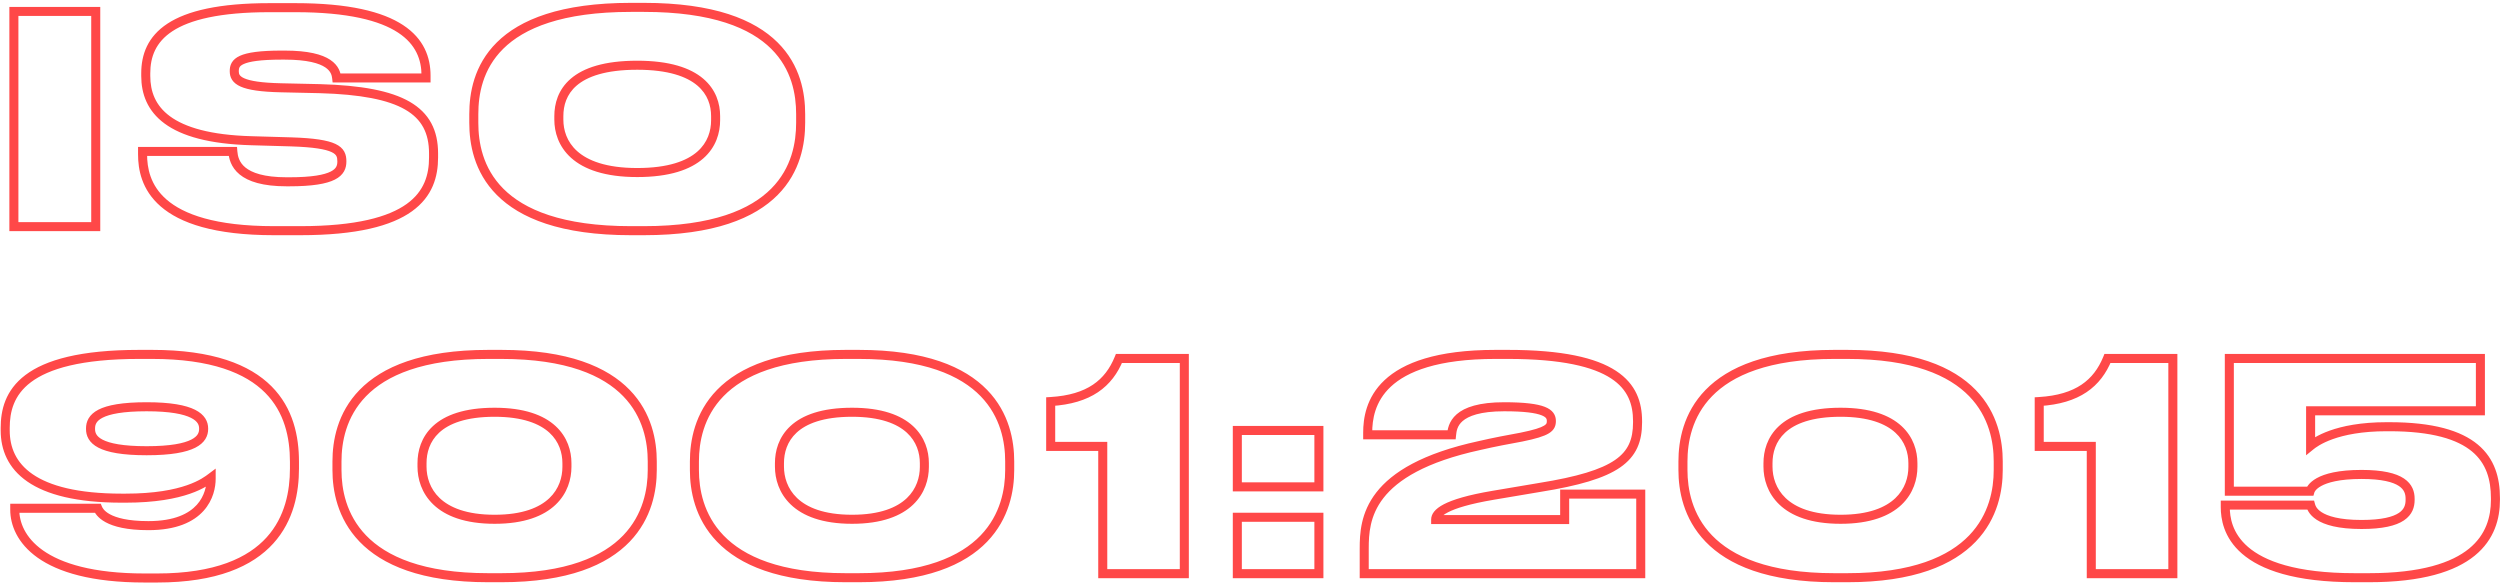 <?xml version="1.0" encoding="UTF-8"?> <svg xmlns="http://www.w3.org/2000/svg" width="706" height="165" viewBox="0 0 706 165" fill="none"> <path d="M27.038 3.227H28.314V1.951H27.038V3.227ZM3.921 3.227V1.951H2.645V3.227H3.921ZM3.921 64H2.645V65.276H3.921V64ZM27.038 64V65.276H28.314V64H27.038ZM27.038 1.951H3.921V4.503H27.038V1.951ZM2.645 3.227V64H5.197V3.227H2.645ZM3.921 65.276H27.038V62.724H3.921V65.276ZM28.314 64V3.227H25.761V64H28.314ZM90.335 25.037L90.371 23.761L90.364 23.761L90.335 25.037ZM79.389 24.792L79.418 23.516L79.417 23.516L79.389 24.792ZM95.073 22.014L93.804 22.155L93.93 23.291H95.073V22.014ZM120.313 22.014V23.291H121.59V22.014H120.313ZM70.976 39.74L71.013 38.464L71.011 38.464L70.976 39.74ZM82.248 40.066L82.289 38.791L82.285 38.791L82.248 40.066ZM65.748 42.762L67.021 42.667L66.932 41.486H65.748V42.762ZM40.263 42.762V41.486H38.986V42.762H40.263ZM84.781 66.42C100.838 66.42 110.581 63.801 116.33 59.676C122.186 55.474 123.713 49.852 123.713 44.477H121.161C121.161 49.313 119.829 54.024 114.842 57.602C109.747 61.258 100.662 63.867 84.781 63.867V66.42ZM123.713 44.477V43.334H121.161V44.477H123.713ZM123.713 43.334C123.713 40.115 123.123 37.261 121.796 34.793C120.465 32.317 118.436 30.312 115.692 28.73C110.265 25.601 101.966 24.089 90.371 23.761L90.299 26.312C101.82 26.638 109.572 28.148 114.417 30.941C116.809 32.32 118.472 34.001 119.548 36.002C120.628 38.011 121.161 40.426 121.161 43.334H123.713ZM90.364 23.761L79.418 23.516L79.361 26.068L90.306 26.313L90.364 23.761ZM79.417 23.516C73.713 23.393 70.628 22.84 68.999 22.122C68.214 21.777 67.859 21.433 67.685 21.165C67.514 20.904 67.433 20.589 67.433 20.136H64.88C64.88 20.907 65.023 21.757 65.547 22.56C66.067 23.357 66.876 23.977 67.97 24.459C70.099 25.396 73.63 25.945 79.362 26.068L79.417 23.516ZM67.433 20.136V20.054H64.88V20.136H67.433ZM67.433 20.054C67.433 19.563 67.499 19.243 67.645 18.987C67.785 18.744 68.08 18.415 68.817 18.082C70.372 17.378 73.475 16.838 79.553 16.838V14.285C73.46 14.285 69.864 14.806 67.764 15.757C66.673 16.25 65.902 16.896 65.431 17.718C64.967 18.527 64.88 19.36 64.88 20.054H67.433ZM79.553 16.838H80.37V14.285H79.553V16.838ZM80.37 16.838C86.851 16.838 90.162 17.892 91.852 19.022C93.435 20.08 93.707 21.28 93.804 22.155L96.341 21.873C96.194 20.544 95.69 18.517 93.27 16.9C90.957 15.354 87.039 14.285 80.37 14.285V16.838ZM95.073 23.291H120.313V20.738H95.073V23.291ZM121.59 22.014V21.361H119.037V22.014H121.59ZM121.59 21.361C121.59 16.183 119.714 10.948 113.826 7.082C108.043 3.284 98.512 0.889 83.392 0.889V3.441C98.331 3.441 107.261 5.824 112.424 9.215C117.482 12.537 119.037 16.9 119.037 21.361H121.59ZM83.392 0.889H76.122V3.441H83.392V0.889ZM76.122 0.889C61.869 0.889 52.825 3.056 47.314 6.662C41.685 10.344 39.885 15.427 39.885 20.707H42.438C42.438 16.104 43.946 11.916 48.711 8.798C53.595 5.603 62.031 3.441 76.122 3.441V0.889ZM39.885 20.707V21.442H42.438V20.707H39.885ZM39.885 21.442C39.885 26.463 41.589 31.293 46.491 34.897C51.31 38.441 59.072 40.686 70.941 41.016L71.011 38.464C59.355 38.14 52.21 35.934 48.003 32.84C43.878 29.808 42.438 25.816 42.438 21.442H39.885ZM70.939 41.016L82.211 41.342L82.285 38.791L71.013 38.464L70.939 41.016ZM82.207 41.342C88.588 41.547 91.916 42.143 93.632 42.948C94.443 43.328 94.799 43.713 94.983 44.047C95.178 44.401 95.267 44.856 95.267 45.539H97.819C97.819 44.671 97.714 43.716 97.22 42.817C96.714 41.898 95.886 41.185 94.716 40.637C92.471 39.583 88.652 38.995 82.289 38.791L82.207 41.342ZM95.267 45.539V45.621H97.819V45.539H95.267ZM95.267 45.621C95.267 46.222 95.171 46.709 94.934 47.129C94.702 47.541 94.271 48.004 93.403 48.444C91.595 49.361 88.14 50.063 81.677 50.063V52.615C88.201 52.615 92.179 51.928 94.558 50.721C95.782 50.1 96.633 49.316 97.159 48.381C97.681 47.453 97.819 46.49 97.819 45.621H95.267ZM81.677 50.063H80.941V52.615H81.677V50.063ZM80.941 50.063C74.462 50.063 71.071 48.757 69.284 47.289C67.546 45.861 67.13 44.117 67.021 42.667L64.475 42.858C64.612 44.675 65.176 47.219 67.664 49.262C70.105 51.266 74.188 52.615 80.941 52.615V50.063ZM65.748 41.486H40.263V44.038H65.748V41.486ZM38.986 42.762V43.579H41.539V42.762H38.986ZM38.986 43.579C38.986 47.736 39.916 53.559 45.379 58.297C50.791 62.989 60.429 66.42 77.347 66.42V63.867C60.694 63.867 51.789 60.477 47.052 56.368C42.366 52.305 41.539 47.345 41.539 43.579H38.986ZM77.347 66.42H84.781V63.867H77.347V66.42ZM178.156 0.807C158.293 0.807 146.816 5.524 140.317 11.959C133.809 18.402 132.526 26.336 132.526 32.225H135.078C135.078 26.678 136.286 19.541 142.113 13.773C147.948 7.996 158.648 3.36 178.156 3.36V0.807ZM132.526 32.225V34.675H135.078V32.225H132.526ZM132.526 34.675C132.526 40.523 133.809 48.534 140.31 55.068C146.807 61.597 158.286 66.42 178.156 66.42V63.867C158.655 63.867 147.956 59.133 142.119 53.267C136.286 47.405 135.078 40.181 135.078 34.675H132.526ZM178.156 66.42H181.832V63.867H178.156V66.42ZM181.832 66.42C201.663 66.42 213.121 61.597 219.608 55.067C226.098 48.533 227.381 40.523 227.381 34.675H224.829C224.829 40.182 223.62 47.406 217.797 53.268C211.97 59.133 201.292 63.867 181.832 63.867V66.42ZM227.381 34.675V32.225H224.829V34.675H227.381ZM227.381 32.225C227.381 26.333 226.076 18.401 219.57 11.959C213.071 5.525 201.616 0.807 181.832 0.807V3.36C201.257 3.36 211.938 7.995 217.774 13.773C223.602 19.543 224.829 26.681 224.829 32.225H227.381ZM181.832 0.807H178.156V3.36H181.832V0.807ZM200.814 33.94C200.814 36.934 199.867 40.242 196.92 42.823C193.949 45.424 188.764 47.449 179.954 47.449V50.001C189.113 50.001 194.996 47.901 198.602 44.743C202.23 41.566 203.366 37.481 203.366 33.94H200.814ZM179.954 47.449C171.155 47.449 165.971 45.349 162.997 42.689C160.039 40.043 159.093 36.686 159.093 33.777H156.541C156.541 37.239 157.678 41.356 161.295 44.592C164.897 47.813 170.782 50.001 179.954 50.001V47.449ZM159.093 33.777V32.797H156.541V33.777H159.093ZM159.093 32.797C159.093 29.828 159.967 26.636 162.855 24.157C165.778 21.647 170.961 19.697 179.954 19.697V17.144C170.649 17.144 164.763 19.155 161.192 22.22C157.586 25.316 156.541 29.313 156.541 32.797H159.093ZM179.954 19.697C188.776 19.697 193.966 21.644 196.935 24.162C199.873 26.652 200.814 29.852 200.814 32.797H203.366C203.366 29.289 202.224 25.299 198.586 22.215C194.98 19.158 189.102 17.144 179.954 17.144V19.697ZM200.814 32.797V33.94H203.366V32.797H200.814ZM59.63 134.881H60.906V132.328L58.864 133.86L59.63 134.881ZM27.609 143.539L28.787 143.048L28.46 142.263H27.609V143.539ZM4.166 143.539V142.263H2.89V143.539H4.166ZM56.229 121.158C56.229 121.683 56.119 122.178 55.827 122.645C55.533 123.116 54.997 123.649 53.998 124.155C51.955 125.19 48.18 126.008 41.414 126.008V128.561C48.289 128.561 52.56 127.745 55.152 126.432C56.472 125.763 57.401 124.943 57.992 123.998C58.586 123.048 58.782 122.062 58.782 121.158H56.229ZM41.414 126.008C34.644 126.008 30.939 125.189 28.964 124.161C28.003 123.661 27.498 123.136 27.223 122.67C26.947 122.205 26.843 121.704 26.843 121.158H24.291C24.291 122.041 24.463 123.02 25.027 123.972C25.591 124.924 26.49 125.751 27.786 126.425C30.324 127.746 34.542 128.561 41.414 128.561V126.008ZM26.843 121.158V120.995H24.291V121.158H26.843ZM26.843 120.995C26.843 120.422 26.949 119.911 27.224 119.445C27.499 118.979 28.001 118.458 28.96 117.963C30.935 116.944 34.64 116.145 41.414 116.145V113.592C34.547 113.592 30.328 114.385 27.79 115.694C26.493 116.364 25.591 117.19 25.026 118.148C24.461 119.106 24.291 120.096 24.291 120.995H26.843ZM41.414 116.145C48.095 116.145 51.874 116.962 53.941 118C54.954 118.508 55.507 119.046 55.813 119.522C56.116 119.992 56.229 120.483 56.229 120.995H58.782C58.782 120.077 58.569 119.087 57.96 118.141C57.355 117.2 56.413 116.385 55.087 115.719C52.477 114.408 48.211 113.592 41.414 113.592V116.145ZM56.229 120.995V121.158H58.782V120.995H56.229ZM44.355 164.502C61.241 164.502 71.344 159.923 77.199 153.452C83.033 147.005 84.431 138.916 84.431 132.349H81.878C81.878 138.606 80.54 145.955 75.306 151.74C70.093 157.501 60.795 161.949 44.355 161.949V164.502ZM84.431 132.349V130.388H81.878V132.349H84.431ZM84.431 130.388C84.431 123.232 82.82 115.262 76.676 109.097C70.535 102.934 60.098 98.807 42.966 98.807V101.36C59.733 101.36 69.39 105.401 74.868 110.899C80.344 116.394 81.878 123.576 81.878 130.388H84.431ZM42.966 98.807H39.29V101.36H42.966V98.807ZM39.29 98.807C22.656 98.807 12.86 101.631 7.207 105.884C1.455 110.212 0.194 115.858 0.194 120.831H2.747C2.747 116.329 3.855 111.601 8.742 107.924C13.728 104.172 22.842 101.36 39.29 101.36V98.807ZM0.194 120.831V121.566H2.747V120.831H0.194ZM0.194 121.566C0.194 127.038 2.278 132.233 7.74 136.003C13.122 139.717 21.656 141.957 34.389 141.957V139.404C21.882 139.404 13.956 137.192 9.189 133.902C4.502 130.667 2.747 126.306 2.747 121.566H0.194ZM34.389 141.957H35.451V139.404H34.389V141.957ZM35.451 141.957C43.94 141.957 49.72 140.797 53.624 139.446C57.551 138.088 59.531 136.55 60.395 135.902L58.864 133.86C58.094 134.437 56.358 135.799 52.79 137.034C49.199 138.276 43.708 139.404 35.451 139.404V141.957ZM58.353 134.881V135.208H60.906V134.881H58.353ZM58.353 135.208C58.353 137.127 57.814 140.09 55.579 142.561C53.372 145.001 49.327 147.164 41.904 147.164V149.717C49.838 149.717 54.656 147.387 57.472 144.273C60.261 141.19 60.906 137.536 60.906 135.208H58.353ZM41.904 147.164C36.065 147.164 32.826 146.202 31.046 145.236C29.319 144.298 28.903 143.325 28.787 143.048L26.431 144.03C26.724 144.734 27.492 146.211 29.829 147.479C32.113 148.719 35.817 149.717 41.904 149.717V147.164ZM27.609 142.263H4.166V144.816H27.609V142.263ZM2.89 143.539V143.948H5.442V143.539H2.89ZM2.89 143.948C2.89 148.201 4.847 153.409 10.648 157.508C16.408 161.578 25.875 164.502 40.842 164.502V161.949C26.158 161.949 17.286 159.073 12.121 155.424C6.997 151.803 5.442 147.373 5.442 143.948H2.89ZM40.842 164.502H44.355V161.949H40.842V164.502ZM185.474 130.307C185.474 124.531 184.125 116.595 177.822 110.109C171.514 103.618 160.465 98.807 141.558 98.807V101.36C160.062 101.36 170.333 106.065 175.992 111.888C181.656 117.716 182.921 124.891 182.921 130.307H185.474ZM141.558 98.807H137.882V101.36H141.558V98.807ZM137.882 98.807C118.935 98.807 107.866 103.618 101.547 110.108C95.234 116.594 93.885 124.531 93.885 130.307H96.438C96.438 124.891 97.703 117.717 103.377 111.889C109.045 106.065 119.337 101.36 137.882 101.36V98.807ZM93.885 130.307V132.757H96.438V130.307H93.885ZM93.885 132.757C93.885 138.453 95.235 146.426 101.543 152.971C107.859 159.524 118.929 164.42 137.882 164.42V161.867C119.343 161.867 109.052 157.083 103.381 151.2C97.702 145.308 96.438 138.089 96.438 132.757H93.885ZM137.882 164.42H141.558V161.867H137.882V164.42ZM141.558 164.42C160.472 164.42 171.521 159.524 177.827 152.971C184.124 146.426 185.474 138.453 185.474 132.757H182.921C182.921 138.089 181.656 145.309 175.987 151.201C170.326 157.084 160.056 161.867 141.558 161.867V164.42ZM185.474 132.757V130.307H182.921V132.757H185.474ZM158.824 131.859C158.824 134.736 157.892 138.067 155.137 140.684C152.382 143.301 147.634 145.367 139.679 145.367V147.92C148.062 147.92 153.524 145.738 156.895 142.535C160.267 139.332 161.377 135.27 161.377 131.859H158.824ZM139.679 145.367C131.686 145.367 126.917 143.282 124.152 140.645C121.385 138.007 120.453 134.655 120.453 131.777H117.9C117.9 135.188 119.01 139.269 122.39 142.492C125.772 145.717 131.255 147.92 139.679 147.92V145.367ZM120.453 131.777V130.797H117.9V131.777H120.453ZM120.453 130.797C120.453 127.9 121.313 124.688 124.016 122.186C126.73 119.673 131.495 117.697 139.679 117.697V115.144C131.118 115.144 125.632 117.211 122.281 120.313C118.919 123.427 117.9 127.403 117.9 130.797H120.453ZM139.679 117.697C147.65 117.697 152.402 119.669 155.154 122.191C157.896 124.704 158.824 127.924 158.824 130.797H161.377C161.377 127.38 160.263 123.411 156.879 120.309C153.504 117.215 148.046 115.144 139.679 115.144V117.697ZM158.824 130.797V131.859H161.377V130.797H158.824ZM286.414 130.307C286.414 124.531 285.066 116.595 278.763 110.109C272.455 103.618 261.406 98.807 242.499 98.807V101.36C261.003 101.36 271.273 106.065 276.932 111.888C282.596 117.716 283.862 124.891 283.862 130.307H286.414ZM242.499 98.807H238.823V101.36H242.499V98.807ZM238.823 98.807C219.876 98.807 208.806 103.618 202.488 110.108C196.174 116.594 194.826 124.531 194.826 130.307H197.378C197.378 124.891 198.644 117.717 204.317 111.889C209.986 106.065 220.277 101.36 238.823 101.36V98.807ZM194.826 130.307V132.757H197.378V130.307H194.826ZM194.826 132.757C194.826 138.453 196.175 146.426 202.484 152.971C208.8 159.524 219.869 164.42 238.823 164.42V161.867C220.283 161.867 209.992 157.083 204.322 151.2C198.643 145.308 197.378 138.089 197.378 132.757H194.826ZM238.823 164.42H242.499V161.867H238.823V164.42ZM242.499 164.42C261.412 164.42 272.461 159.524 278.767 152.971C285.065 146.426 286.414 138.453 286.414 132.757H283.862C283.862 138.089 282.597 145.309 276.928 151.201C271.267 157.084 260.997 161.867 242.499 161.867V164.42ZM286.414 132.757V130.307H283.862V132.757H286.414ZM259.765 131.859C259.765 134.736 258.833 138.067 256.078 140.684C253.323 143.301 248.575 145.367 240.62 145.367V147.92C249.002 147.92 254.464 145.738 257.836 142.535C261.207 139.332 262.317 135.27 262.317 131.859H259.765ZM240.62 145.367C232.626 145.367 227.858 143.282 225.092 140.645C222.326 138.007 221.394 134.655 221.394 131.777H218.841C218.841 135.188 219.951 139.269 223.331 142.492C226.712 145.717 232.195 147.92 240.62 147.92V145.367ZM221.394 131.777V130.797H218.841V131.777H221.394ZM221.394 130.797C221.394 127.9 222.254 124.688 224.956 122.186C227.671 119.673 232.436 117.697 240.62 117.697V115.144C232.059 115.144 226.573 117.211 223.222 120.313C219.859 123.427 218.841 127.403 218.841 130.797H221.394ZM240.62 117.697C248.591 117.697 253.343 119.669 256.094 122.191C258.837 124.704 259.765 127.924 259.765 130.797H262.317C262.317 127.38 261.203 123.411 257.819 120.309C254.444 117.215 248.986 115.144 240.62 115.144V117.697ZM259.765 130.797V131.859H262.317V130.797H259.765ZM311.417 126.059H312.694V124.783H311.417V126.059ZM311.417 162H310.141V163.276H311.417V162ZM334.452 162V163.276H335.728V162H334.452ZM334.452 101.227H335.728V99.951H334.452V101.227ZM315.992 101.227V99.951H315.133L314.809 100.746L315.992 101.227ZM296.714 113.398L296.637 112.124L295.438 112.196V113.398H296.714ZM296.714 126.059H295.438V127.335H296.714V126.059ZM310.141 126.059V162H312.694V126.059H310.141ZM311.417 163.276H334.452V160.724H311.417V163.276ZM335.728 162V101.227H333.176V162H335.728ZM334.452 99.951H315.992V102.503H334.452V99.951ZM314.809 100.746C313.457 104.069 311.498 106.726 308.644 108.642C305.778 110.565 301.911 111.807 296.637 112.124L296.791 114.672C302.381 114.336 306.724 113.004 310.066 110.761C313.419 108.511 315.667 105.409 317.174 101.708L314.809 100.746ZM295.438 113.398V126.059H297.99V113.398H295.438ZM296.714 127.335H311.417V124.783H296.714V127.335ZM372.456 121.566H373.732V120.29H372.456V121.566ZM349.421 121.566V120.29H348.144V121.566H349.421ZM349.421 137.495H348.144V138.771H349.421V137.495ZM372.456 137.495V138.771H373.732V137.495H372.456ZM372.456 146.072H373.732V144.795H372.456V146.072ZM349.421 146.072V144.795H348.144V146.072H349.421ZM349.421 162H348.144V163.276H349.421V162ZM372.456 162V163.276H373.732V162H372.456ZM372.456 120.29H349.421V122.843H372.456V120.29ZM348.144 121.566V137.495H350.697V121.566H348.144ZM349.421 138.771H372.456V136.218H349.421V138.771ZM373.732 137.495V121.566H371.179V137.495H373.732ZM372.456 144.795H349.421V147.348H372.456V144.795ZM348.144 146.072V162H350.697V146.072H348.144ZM349.421 163.276H372.456V160.724H349.421V163.276ZM373.732 162V146.072H371.179V162H373.732ZM463.346 162V163.276H464.622V162H463.346ZM463.346 139.537H464.622V138.261H463.346V139.537ZM441.863 139.537V138.261H440.587V139.537H441.863ZM441.863 146.725V148.001H443.139V146.725H441.863ZM405.432 146.725H404.156V148.001H405.432V146.725ZM421.687 139.864L421.475 138.605L421.474 138.605L421.687 139.864ZM434.757 137.658L434.554 136.398L434.544 136.4L434.757 137.658ZM386.236 122.792H384.96V124.068H386.236V122.792ZM409.925 122.792V124.068H411.076L411.194 122.923L409.925 122.792ZM429.61 123.445L429.836 124.701L429.85 124.699L429.863 124.696L429.61 123.445ZM417.848 125.814L418.119 127.061L418.129 127.059L418.139 127.057L417.848 125.814ZM385.256 162H383.98V163.276H385.256V162ZM464.622 162V139.537H462.07V162H464.622ZM463.346 138.261H441.863V140.813H463.346V138.261ZM440.587 139.537V146.725H443.139V139.537H440.587ZM441.863 145.449H405.432V148.001H441.863V145.449ZM406.708 146.725C406.708 146.576 406.759 145.79 408.91 144.672C411.05 143.56 414.957 142.299 421.9 141.122L421.474 138.605C414.449 139.797 410.229 141.109 407.733 142.407C405.248 143.698 404.156 145.159 404.156 146.725H406.708ZM421.899 141.122L434.969 138.917L434.544 136.4L421.475 138.605L421.899 141.122ZM434.959 138.918C445.912 137.161 453.092 135.068 457.536 132C459.794 130.442 461.365 128.621 462.359 126.464C463.345 124.321 463.724 121.928 463.724 119.279H461.171C461.171 121.694 460.825 123.692 460.04 125.396C459.262 127.086 458.015 128.568 456.086 129.899C452.158 132.611 445.492 134.643 434.554 136.398L434.959 138.918ZM463.724 119.279V118.952H461.171V119.279H463.724ZM463.724 118.952C463.724 113.665 462.11 108.481 456.335 104.712C450.696 101.032 441.237 98.807 425.853 98.807V101.36C441.101 101.36 449.939 103.586 454.94 106.85C459.804 110.024 461.171 114.274 461.171 118.952H463.724ZM425.853 98.807H422.341V101.36H425.853V98.807ZM422.341 98.807C405.649 98.807 396.24 102.449 391.011 107.34C385.751 112.26 384.96 118.216 384.96 122.22H387.512C387.512 118.546 388.233 113.433 392.754 109.204C397.307 104.946 405.95 101.36 422.341 101.36V98.807ZM384.96 122.22V122.792H387.512V122.22H384.96ZM386.236 124.068H409.925V121.515H386.236V124.068ZM411.194 122.923C411.311 121.793 411.5 120.25 413.049 118.905C414.649 117.516 417.933 116.145 424.791 116.145V113.592C417.681 113.592 413.655 114.998 411.375 116.978C409.043 119.003 408.783 121.421 408.655 122.66L411.194 122.923ZM424.791 116.145C430.533 116.145 433.654 116.62 435.304 117.262C436.107 117.575 436.457 117.887 436.616 118.104C436.762 118.303 436.829 118.531 436.829 118.871H439.382C439.382 118.149 439.225 117.345 438.674 116.594C438.136 115.862 437.316 115.306 436.23 114.884C434.103 114.056 430.567 113.592 424.791 113.592V116.145ZM436.829 118.871C436.829 119.257 436.784 119.452 436.715 119.592C436.652 119.72 436.506 119.925 436.07 120.193C435.122 120.774 433.209 121.415 429.358 122.194L429.863 124.696C433.69 123.923 436.025 123.216 437.405 122.368C438.133 121.921 438.671 121.391 439.001 120.728C439.325 120.076 439.382 119.424 439.382 118.871H436.829ZM429.385 122.189C426.193 122.762 421.429 123.665 417.557 124.571L418.139 127.057C421.945 126.166 426.656 125.272 429.836 124.701L429.385 122.189ZM417.577 124.567C401.624 128.029 393.145 133.337 388.691 139.048C384.219 144.782 383.98 150.708 383.98 154.893H386.532C386.532 150.829 386.783 145.646 390.704 140.618C394.643 135.567 402.46 130.46 418.119 127.061L417.577 124.567ZM383.98 154.893V162H386.532V154.893H383.98ZM385.256 163.276H463.346V160.724H385.256V163.276ZM565.576 130.307C565.576 124.531 564.228 116.595 557.925 110.109C551.617 103.618 540.568 98.807 521.661 98.807V101.36C540.165 101.36 550.436 106.065 556.094 111.888C561.758 117.716 563.024 124.891 563.024 130.307H565.576ZM521.661 98.807H517.985V101.36H521.661V98.807ZM517.985 98.807C499.038 98.807 487.969 103.618 481.65 110.108C475.337 116.594 473.988 124.531 473.988 130.307H476.541C476.541 124.891 477.806 117.717 483.479 111.889C489.148 106.065 499.439 101.36 517.985 101.36V98.807ZM473.988 130.307V132.757H476.541V130.307H473.988ZM473.988 132.757C473.988 138.453 475.337 146.426 481.646 152.971C487.962 159.524 499.032 164.42 517.985 164.42V161.867C499.446 161.867 489.155 157.083 483.484 151.2C477.805 145.308 476.541 138.089 476.541 132.757H473.988ZM517.985 164.42H521.661V161.867H517.985V164.42ZM521.661 164.42C540.574 164.42 551.624 159.524 557.929 152.971C564.227 146.426 565.576 138.453 565.576 132.757H563.024C563.024 138.089 561.759 145.309 556.09 151.201C550.429 157.084 540.159 161.867 521.661 161.867V164.42ZM565.576 132.757V130.307H563.024V132.757H565.576ZM538.927 131.859C538.927 134.736 537.995 138.067 535.24 140.684C532.485 143.301 527.737 145.367 519.782 145.367V147.92C528.164 147.92 533.627 145.738 536.998 142.535C540.369 139.332 541.48 135.27 541.48 131.859H538.927ZM519.782 145.367C511.788 145.367 507.02 143.282 504.255 140.645C501.488 138.007 500.556 134.655 500.556 131.777H498.003C498.003 135.188 499.113 139.269 502.493 142.492C505.874 145.717 511.357 147.92 519.782 147.92V145.367ZM500.556 131.777V130.797H498.003V131.777H500.556ZM500.556 130.797C500.556 127.9 501.416 124.688 504.118 122.186C506.833 119.673 511.598 117.697 519.782 117.697V115.144C511.221 115.144 505.735 117.211 502.384 120.313C499.021 123.427 498.003 127.403 498.003 130.797H500.556ZM519.782 117.697C527.753 117.697 532.505 119.669 535.257 122.191C537.999 124.704 538.927 127.924 538.927 130.797H541.48C541.48 127.38 540.365 123.411 536.981 120.309C533.606 117.215 528.148 115.144 519.782 115.144V117.697ZM538.927 130.797V131.859H541.48V130.797H538.927ZM590.579 126.059H591.856V124.783H590.579V126.059ZM590.579 162H589.303V163.276H590.579V162ZM613.614 162V163.276H614.891V162H613.614ZM613.614 101.227H614.891V99.951H613.614V101.227ZM595.154 101.227V99.951H594.295L593.972 100.746L595.154 101.227ZM575.876 113.398L575.8 112.124L574.6 112.196V113.398H575.876ZM575.876 126.059H574.6V127.335H575.876V126.059ZM589.303 126.059V162H591.856V126.059H589.303ZM590.579 163.276H613.614V160.724H590.579V163.276ZM614.891 162V101.227H612.338V162H614.891ZM613.614 99.951H595.154V102.503H613.614V99.951ZM593.972 100.746C592.619 104.069 590.66 106.726 587.806 108.642C584.94 110.565 581.073 111.807 575.8 112.124L575.953 114.672C581.543 114.336 585.886 113.004 589.228 110.761C592.581 108.511 594.83 105.409 596.336 101.708L593.972 100.746ZM574.6 113.398V126.059H577.153V113.398H574.6ZM575.876 127.335H590.579V124.783H575.876V127.335ZM652.516 125.896H651.24V128.577L653.321 126.886L652.516 125.896ZM652.516 116.012V114.735H651.24V116.012H652.516ZM700.465 116.012V117.288H701.741V116.012H700.465ZM700.465 101.227H701.741V99.951H700.465V101.227ZM629.563 101.227V99.951H628.287V101.227H629.563ZM629.563 138.72H628.287V139.996H629.563V138.72ZM652.353 138.72V139.996H653.316L653.58 139.071L652.353 138.72ZM652.516 142.641L653.748 142.305L653.491 141.365H652.516V142.641ZM628.42 142.641V141.365H627.143V142.641H628.42ZM668.935 164.42C684.057 164.42 693.348 161.418 698.872 156.914C704.452 152.364 705.989 146.451 705.989 141.171H703.436C703.436 145.937 702.073 151.011 697.259 154.936C692.389 158.906 683.791 161.867 668.935 161.867V164.42ZM705.989 141.171V140.68H703.436V141.171H705.989ZM705.989 140.68C705.989 135.035 704.559 129.555 699.729 125.537C694.96 121.57 687.104 119.228 674.735 119.228V121.781C686.87 121.781 694.004 124.095 698.097 127.5C702.13 130.854 703.436 135.462 703.436 140.68H705.989ZM674.735 119.228H673.999V121.781H674.735V119.228ZM673.999 119.228C659.328 119.228 653.244 123.66 651.712 124.905L653.321 126.886C654.402 126.008 659.918 121.781 673.999 121.781V119.228ZM653.793 125.896V116.012H651.24V125.896H653.793ZM652.516 117.288H700.465V114.735H652.516V117.288ZM701.741 116.012V101.227H699.189V116.012H701.741ZM700.465 99.951H629.563V102.503H700.465V99.951ZM628.287 101.227V138.72H630.839V101.227H628.287ZM629.563 139.996H652.353V137.444H629.563V139.996ZM653.58 139.071C653.582 139.063 653.642 138.849 653.895 138.525C654.15 138.2 654.625 137.734 655.493 137.254C657.245 136.284 660.599 135.259 666.893 135.259V132.706C660.362 132.706 656.528 133.763 654.257 135.02C651.937 136.304 651.297 137.771 651.126 138.369L653.58 139.071ZM666.893 135.259C672.696 135.259 675.815 136.155 677.457 137.25C678.973 138.26 679.339 139.517 679.339 140.844H681.892C681.892 138.903 681.278 136.729 678.873 135.126C676.594 133.606 672.852 132.706 666.893 132.706V135.259ZM679.339 140.844V141.171H681.892V140.844H679.339ZM679.339 141.171C679.339 142.548 678.967 143.822 677.453 144.839C675.814 145.94 672.697 146.837 666.893 146.837V149.39C672.851 149.39 676.596 148.49 678.877 146.957C681.285 145.34 681.892 143.142 681.892 141.171H679.339ZM666.893 146.837C660.522 146.837 657.27 145.711 655.62 144.643C654.805 144.115 654.368 143.594 654.124 143.202C653.881 142.81 653.802 142.504 653.748 142.305L651.285 142.977C651.353 143.227 651.509 143.829 651.955 144.548C652.401 145.266 653.107 146.057 654.233 146.786C656.462 148.229 660.275 149.39 666.893 149.39V146.837ZM652.516 141.365H628.42V143.917H652.516V141.365ZM627.143 142.641V143.213H629.696V142.641H627.143ZM627.143 143.213C627.143 146.402 627.875 151.811 633.171 156.381C638.416 160.906 647.927 164.42 665.014 164.42V161.867C648.202 161.867 639.416 158.398 634.838 154.448C630.312 150.542 629.696 145.986 629.696 143.213H627.143ZM665.014 164.42H668.935V161.867H665.014V164.42Z" fill="#FF4848"></path> </svg> 
